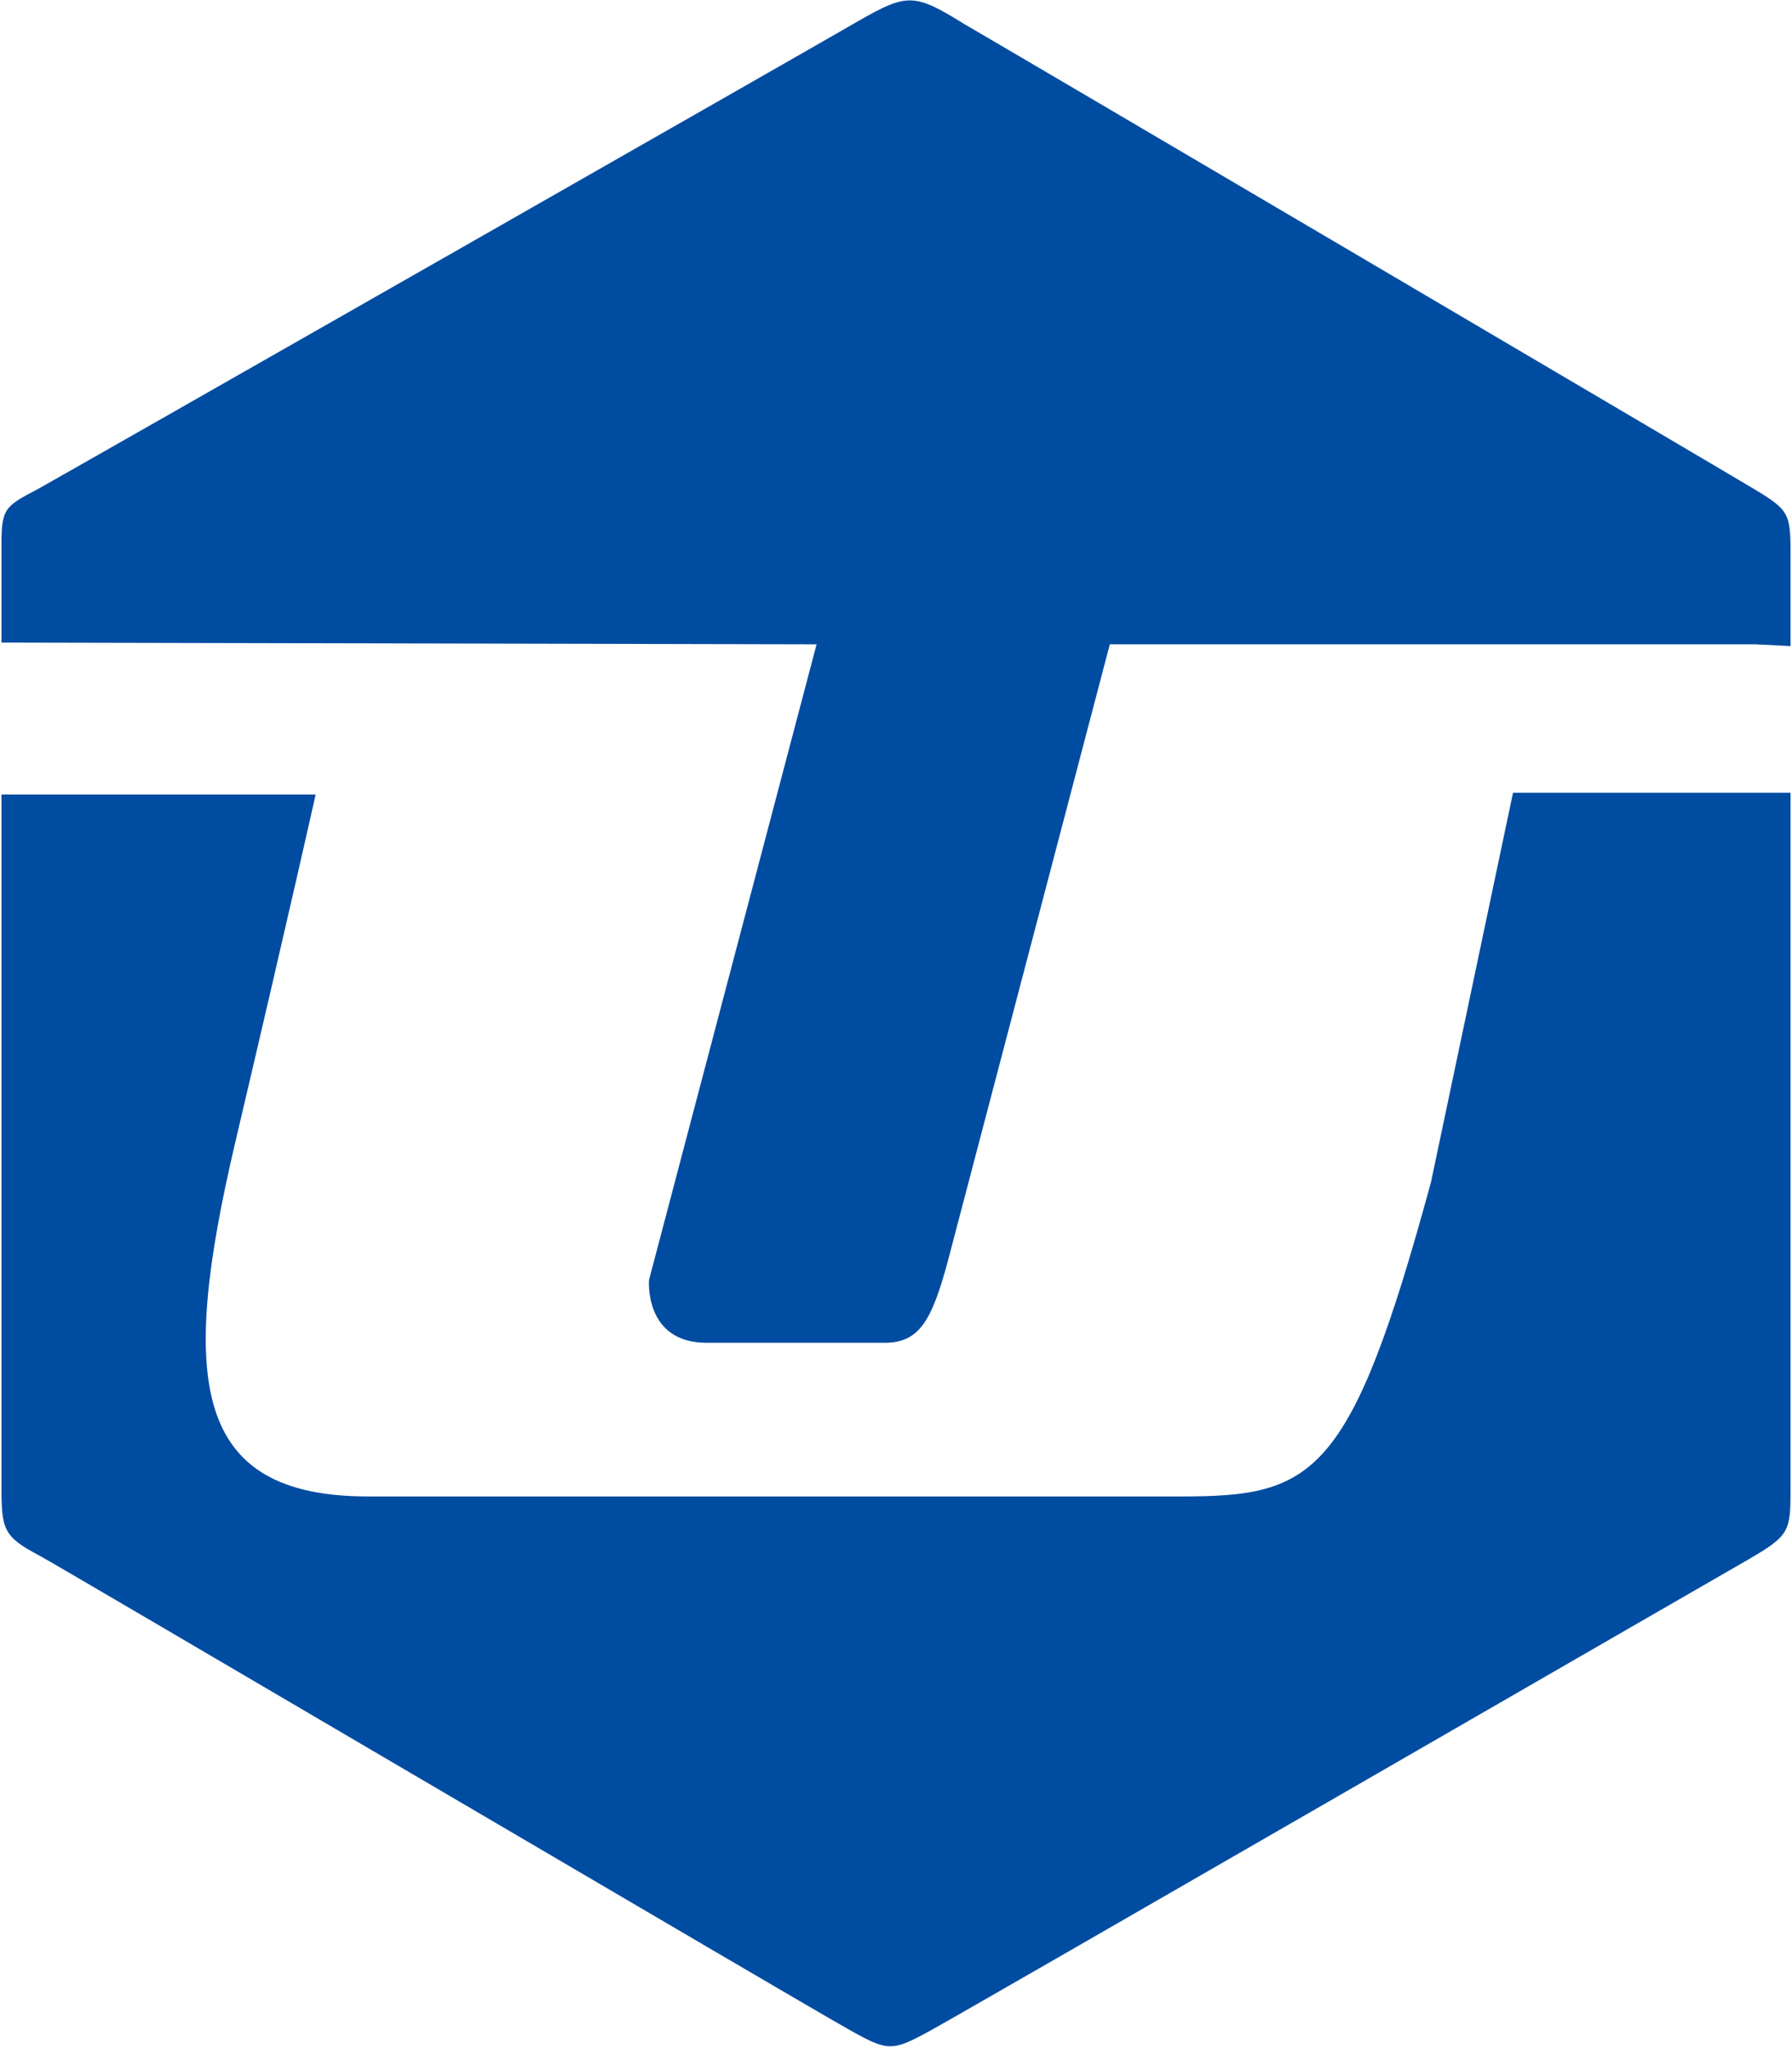 <?xml version="1.0" encoding="utf-8"?>
<!-- Generator: Adobe Illustrator 25.2.3, SVG Export Plug-In . SVG Version: 6.00 Build 0)  -->
<svg version="1.1" id="レイヤー_1" xmlns="http://www.w3.org/2000/svg" xmlns:xlink="http://www.w3.org/1999/xlink" x="0px"
	 y="0px" viewBox="0 0 102.5 117.3" style="enable-background:new 0 0 102.5 117.3;" xml:space="preserve" width="435" height="497">
<style type="text/css">
	.st0{fill:#004CA1;}
</style>
<g>
	<path class="st0" d="M86.6,45.4l15.9,0c0,0,0,37.8,0,39.7c0,2.6,0,2.8-2.4,4.2c-2.1,1.2-44.7,25.8-46.9,27
		c-2.2,1.2-2.4,1.2-4.7-0.1c-2-1.1-44.5-26.1-46.3-27.1C0.1,88,0,87.6,0,85.1c0-1.6,0-39.6,0-39.6l18,0c0,0-1.4,6.3-4.6,19.9
		c-3.2,13.6-2.5,20.3,7.6,20.3c12.6,0,39,0,46.6,0c7.6,0,9.7-1.1,14.3-18L86.6,45.4z"/>
	<path class="st0" d="M102.5,37c0,0,0-5.1,0-5.3c0-2.3-0.1-2.5-2.1-3.7c-2-1.2-42.6-25.1-45.2-26.6c-2.9-1.8-3.3-1.8-6.1-0.2
		C46.7,2.6,3.9,27,2.1,28C0.2,29,0,29.1,0,31.2c0,0.4,0,5.6,0,5.6l46.7,0.1l-9.6,36.4c0,0-0.3,3.6,3.3,3.6c3.6,0,8.1,0,10.2,0
		c2,0,2.7-1.3,3.6-4.6l9.3-35.4l37,0L102.5,37z"/>
</g>
</svg>
